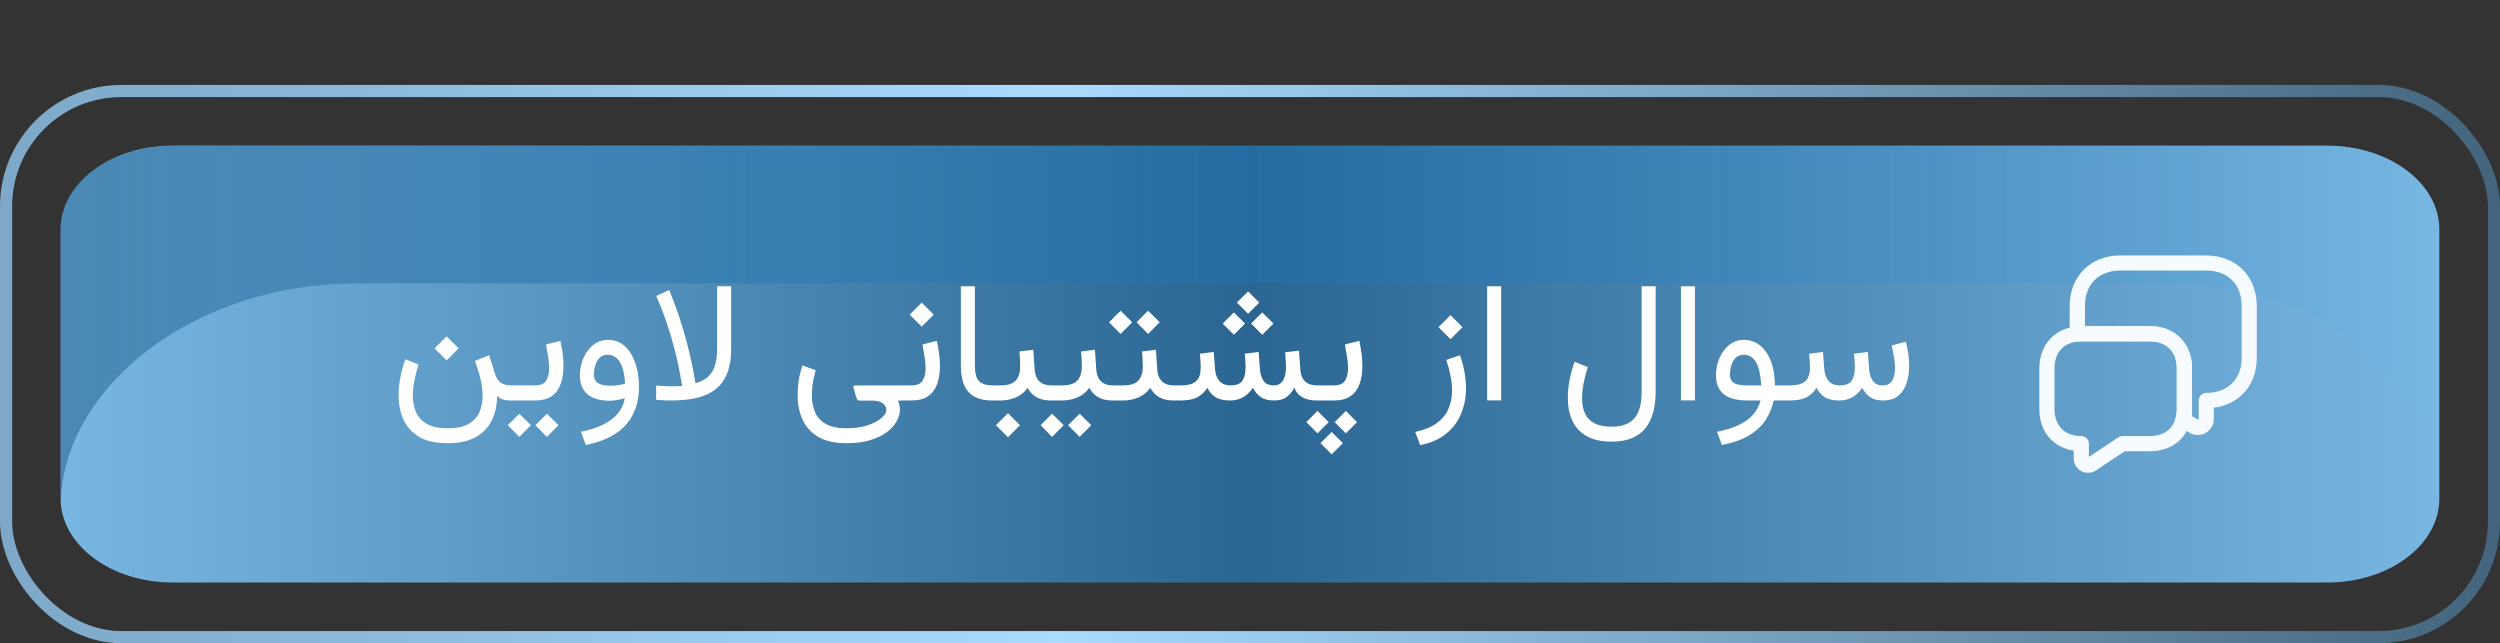 <svg xmlns="http://www.w3.org/2000/svg" width="206" height="53" viewBox="0 0 206 53" fill="none"><rect x="0" y="0" width="206" height="53" fill="#333333" stroke="none"/><path d="M191.759 12H14.241C9.138 12 5 15.091 5 18.905V41.095C5 44.909 9.138 48 14.241 48H191.759C196.862 48 201 44.909 201 41.095V18.905C201 15.091 196.862 12 191.759 12Z" fill="url(#paint0_linear_684_4904)"></path><path style="mix-blend-mode:screen" opacity="0.58" d="M193.679 12.011H14.336C9.183 12.011 5 15.054 5 18.804V40.633C5 40.761 5.015 40.883 5.023 41.006C5.558 31.571 16.24 23.354 29.331 23.354H178.669C191.767 23.354 200.465 31.565 201 41C198.523 41 201.023 40.755 201.023 40.627V19C201.023 15.251 197.154 12.011 192 12.011H193.679Z" fill="url(#paint1_linear_684_4904)"></path><path d="M36.799 27.716L37.79 28.707L36.799 29.698L35.808 28.707L36.799 27.716ZM36.874 35.29C37.635 35.29 38.223 35.165 38.638 34.914C39.057 34.668 39.349 34.342 39.513 33.937C39.681 33.535 39.766 33.105 39.766 32.645C39.766 32.102 39.693 31.567 39.547 31.038C39.401 30.509 39.264 30.076 39.137 29.739L40.306 29.268L40.812 30.867C40.903 31.159 41.051 31.38 41.256 31.53C41.465 31.681 41.757 31.756 42.131 31.756H42.398V33H42.158C41.839 33 41.595 32.97 41.427 32.911C41.263 32.852 41.108 32.752 40.962 32.61C40.957 33.371 40.812 34.046 40.524 34.634C40.237 35.226 39.793 35.689 39.191 36.022C38.594 36.354 37.822 36.52 36.874 36.52C35.89 36.52 35.101 36.34 34.509 35.98C33.921 35.62 33.495 35.14 33.23 34.538C32.971 33.941 32.841 33.285 32.841 32.569C32.841 32.086 32.891 31.592 32.991 31.086C33.092 30.576 33.228 30.079 33.401 29.596L34.488 30.033C34.356 30.453 34.245 30.883 34.153 31.325C34.062 31.767 34.017 32.196 34.017 32.61C34.017 33.102 34.103 33.551 34.276 33.957C34.454 34.363 34.75 34.686 35.165 34.928C35.58 35.169 36.149 35.29 36.874 35.29ZM42.131 31.756H43.163V33H42.131V31.756ZM44.093 33H42.978V31.756H44.079C44.535 31.756 44.842 31.624 45.002 31.359C45.166 31.095 45.248 30.76 45.248 30.355C45.248 30.058 45.221 29.741 45.166 29.404C45.111 29.067 45.052 28.727 44.988 28.386L46.178 28.085C46.255 28.45 46.317 28.807 46.362 29.158C46.408 29.509 46.431 29.844 46.431 30.163C46.431 30.71 46.355 31.198 46.205 31.626C46.055 32.054 45.809 32.392 45.467 32.638C45.125 32.879 44.667 33 44.093 33ZM45.063 34.087L46.02 35.037L45.063 36.001L44.113 35.037L45.063 34.087ZM42.794 34.087L43.751 35.037L42.794 36.001L41.844 35.037L42.794 34.087ZM52.651 31.831C52.651 32.715 52.487 33.483 52.159 34.135C51.836 34.791 51.348 35.329 50.696 35.748C50.049 36.172 49.24 36.477 48.27 36.664L47.866 35.577C48.568 35.44 49.174 35.247 49.685 34.996C50.2 34.745 50.61 34.435 50.915 34.066C51.22 33.702 51.41 33.285 51.482 32.815C51.309 32.87 51.109 32.918 50.881 32.959C50.653 33 50.453 33.02 50.279 33.02C49.459 33.02 48.837 32.845 48.413 32.494C47.994 32.143 47.784 31.612 47.784 30.901C47.784 30.564 47.834 30.227 47.935 29.89C48.039 29.548 48.19 29.236 48.386 28.953C48.586 28.666 48.83 28.436 49.117 28.263C49.404 28.09 49.73 28.003 50.095 28.003C50.528 28.003 50.904 28.11 51.223 28.324C51.546 28.538 51.813 28.828 52.023 29.192C52.232 29.557 52.389 29.967 52.494 30.423C52.599 30.879 52.651 31.348 52.651 31.831ZM50.313 31.783C50.505 31.783 50.703 31.77 50.908 31.742C51.113 31.71 51.314 31.665 51.51 31.605C51.487 31.223 51.439 30.885 51.366 30.594C51.298 30.297 51.204 30.049 51.086 29.849C50.967 29.644 50.824 29.491 50.655 29.391C50.491 29.286 50.3 29.233 50.081 29.233C49.78 29.233 49.546 29.327 49.377 29.514C49.213 29.701 49.097 29.922 49.028 30.177C48.965 30.427 48.933 30.655 48.933 30.86C48.933 31.193 49.047 31.43 49.274 31.571C49.502 31.713 49.849 31.783 50.313 31.783ZM55.235 33C55.048 33 54.857 32.995 54.661 32.986C54.465 32.977 54.267 32.964 54.066 32.945V31.77C54.349 31.788 54.588 31.804 54.784 31.817C54.98 31.826 55.176 31.831 55.372 31.831C55.559 31.831 55.721 31.829 55.857 31.824C55.999 31.82 56.115 31.811 56.206 31.797C56.206 31.797 56.183 31.662 56.138 31.394C56.097 31.125 56.028 30.751 55.933 30.273C55.837 29.794 55.707 29.242 55.543 28.618C55.379 27.989 55.176 27.315 54.935 26.595C54.693 25.875 54.406 25.139 54.073 24.387L55.133 23.895C55.461 24.669 55.746 25.43 55.987 26.178C56.233 26.925 56.441 27.625 56.609 28.276C56.778 28.928 56.912 29.502 57.013 29.999C57.117 30.496 57.193 30.885 57.238 31.168C57.284 31.446 57.307 31.585 57.307 31.585C57.648 31.489 57.954 31.343 58.223 31.148C58.492 30.947 58.703 30.658 58.858 30.279C59.013 29.896 59.091 29.381 59.091 28.734V23.587H60.246V28.755C60.246 29.443 60.166 30.033 60.007 30.525C59.847 31.013 59.62 31.419 59.323 31.742C59.027 32.061 58.672 32.314 58.257 32.501C57.847 32.683 57.386 32.813 56.876 32.891C56.366 32.964 55.819 33 55.235 33ZM69.755 36.52C68.77 36.52 67.982 36.34 67.39 35.98C66.802 35.62 66.376 35.14 66.111 34.538C65.852 33.941 65.722 33.285 65.722 32.569C65.722 32.259 65.745 31.902 65.79 31.496C65.84 31.09 65.952 30.628 66.125 30.108L67.212 30.512C67.08 30.967 66.993 31.371 66.952 31.722C66.916 32.073 66.897 32.369 66.897 32.61C66.897 33.102 66.984 33.551 67.157 33.957C67.33 34.363 67.624 34.686 68.039 34.928C68.458 35.169 69.03 35.29 69.755 35.29C70.439 35.29 71.024 35.206 71.512 35.037C72.004 34.868 72.38 34.668 72.64 34.435C72.904 34.203 73.036 33.991 73.036 33.8C73.036 33.581 72.94 33.394 72.749 33.239C72.562 33.084 72.257 33.007 71.833 33.007H70.821C70.73 33.007 70.664 32.968 70.623 32.891C70.582 32.809 70.543 32.704 70.507 32.576L70.322 31.92C70.318 31.884 70.327 31.849 70.35 31.817C70.372 31.781 70.413 31.763 70.473 31.763H74.267V33.007H73.986C74.055 33.144 74.098 33.273 74.116 33.397C74.139 33.52 74.15 33.647 74.15 33.779C74.15 34.08 74.061 34.39 73.884 34.709C73.711 35.033 73.442 35.331 73.077 35.605C72.717 35.878 72.261 36.099 71.71 36.268C71.159 36.436 70.507 36.52 69.755 36.52ZM75.114 33H74V31.756H75.101C75.556 31.756 75.864 31.624 76.023 31.359C76.188 31.095 76.269 30.76 76.269 30.355C76.269 30.058 76.242 29.741 76.188 29.404C76.133 29.067 76.074 28.727 76.01 28.386L77.199 28.085C77.277 28.45 77.338 28.807 77.384 29.158C77.429 29.509 77.452 29.844 77.452 30.163C77.452 30.71 77.377 31.198 77.227 31.626C77.076 32.054 76.83 32.392 76.488 32.638C76.147 32.879 75.689 33 75.114 33ZM75.948 24.934L76.939 25.925L75.948 26.916L74.957 25.925L75.948 24.934ZM79.175 23.587H80.33V30.122C80.33 30.765 80.449 31.198 80.686 31.421C80.922 31.644 81.28 31.756 81.759 31.756H81.93V33H81.759C80.888 33 80.239 32.77 79.811 32.31C79.387 31.845 79.175 31.113 79.175 30.115V23.587ZM81.649 31.756H81.978V33H81.649V31.756ZM83.058 34.046L84.049 35.037L83.058 36.028L82.066 35.037L83.058 34.046ZM84.001 28.96L85.143 28.823L85.252 30.423C85.27 30.715 85.334 30.961 85.443 31.161C85.553 31.357 85.705 31.505 85.901 31.605C86.102 31.706 86.348 31.756 86.64 31.756H86.783V33H86.626C86.289 33 85.997 32.959 85.751 32.877C85.505 32.795 85.295 32.676 85.122 32.522C84.949 32.367 84.801 32.177 84.678 31.954C84.432 32.314 84.108 32.578 83.707 32.747C83.306 32.916 82.887 33 82.449 33H81.793V31.756H82.449C83.028 31.756 83.44 31.626 83.686 31.366C83.937 31.106 84.062 30.708 84.062 30.17C84.062 29.951 84.056 29.744 84.042 29.548C84.033 29.352 84.019 29.156 84.001 28.96ZM86.496 31.756H87.043V33H86.496V31.756ZM88.964 34.087L89.921 35.037L88.964 36.001L88.014 35.037L88.964 34.087ZM86.694 34.087L87.651 35.037L86.694 36.001L85.744 35.037L86.694 34.087ZM89.08 28.96L90.222 28.823L90.331 30.423C90.349 30.715 90.413 30.961 90.522 31.161C90.632 31.357 90.784 31.505 90.981 31.605C91.181 31.706 91.427 31.756 91.719 31.756H91.862V33H91.705C91.368 33 91.076 32.959 90.83 32.877C90.584 32.795 90.374 32.676 90.201 32.522C90.028 32.367 89.88 32.177 89.757 31.954C89.511 32.314 89.187 32.578 88.786 32.747C88.385 32.916 87.966 33 87.528 33H86.872V31.756H87.528C88.107 31.756 88.519 31.626 88.766 31.366C89.016 31.106 89.142 30.708 89.142 30.17C89.142 29.951 89.135 29.744 89.121 29.548C89.112 29.352 89.098 29.156 89.08 28.96ZM91.596 31.756H92.081V33H91.596V31.756ZM94.603 25.604L95.561 26.554L94.603 27.518L93.653 26.554L94.603 25.604ZM92.334 25.604L93.291 26.554L92.334 27.518L91.384 26.554L92.334 25.604ZM94.105 28.96L95.246 28.823L95.356 30.423C95.374 30.715 95.438 30.961 95.547 31.161C95.656 31.357 95.809 31.505 96.005 31.605C96.205 31.706 96.451 31.756 96.743 31.756H96.887V33H96.73C96.392 33 96.101 32.959 95.855 32.877C95.608 32.795 95.399 32.676 95.226 32.522C95.052 32.367 94.904 32.177 94.781 31.954C94.535 32.314 94.212 32.578 93.811 32.747C93.409 32.916 92.99 33 92.553 33H91.897V31.756H92.553C93.132 31.756 93.544 31.626 93.79 31.366C94.041 31.106 94.166 30.708 94.166 30.17C94.166 29.951 94.159 29.744 94.145 29.548C94.136 29.352 94.123 29.156 94.105 28.96ZM102.841 24.011L103.764 24.934L102.841 25.856L101.918 24.934L102.841 24.011ZM104.01 25.74L104.933 26.663L104.01 27.586L103.087 26.663L104.01 25.74ZM101.672 25.74L102.595 26.663L101.672 27.586L100.749 26.663L101.672 25.74ZM104.96 33C104.522 33 104.169 32.909 103.9 32.727C103.632 32.544 103.413 32.287 103.244 31.954C102.989 32.323 102.704 32.59 102.39 32.754C102.08 32.918 101.743 33 101.378 33C100.854 33 100.448 32.911 100.161 32.733C99.879 32.551 99.653 32.291 99.484 31.954C99.27 32.291 98.997 32.551 98.664 32.733C98.331 32.911 97.857 33 97.242 33H96.613V31.756H97.256C97.648 31.756 97.967 31.71 98.213 31.619C98.459 31.523 98.641 31.366 98.76 31.148C98.878 30.929 98.938 30.628 98.938 30.245C98.938 30.163 98.935 30.074 98.931 29.979C98.926 29.883 98.919 29.769 98.91 29.637C98.901 29.5 98.887 29.336 98.869 29.145L100.011 29.001L100.12 30.43C100.147 30.812 100.264 31.129 100.469 31.38C100.678 31.631 100.986 31.756 101.392 31.756C101.875 31.756 102.203 31.626 102.376 31.366C102.549 31.106 102.636 30.733 102.636 30.245C102.636 30.163 102.633 30.074 102.629 29.979C102.624 29.883 102.618 29.769 102.608 29.637C102.599 29.5 102.586 29.336 102.567 29.145L103.709 29.001L103.818 30.43C103.841 30.799 103.939 31.113 104.112 31.373C104.285 31.628 104.566 31.756 104.953 31.756C105.181 31.756 105.368 31.699 105.514 31.585C105.664 31.466 105.776 31.296 105.849 31.072C105.926 30.849 105.965 30.573 105.965 30.245C105.965 30.081 105.958 29.91 105.944 29.732C105.935 29.555 105.919 29.32 105.896 29.028L107.038 28.892L107.147 30.43C107.175 30.867 107.302 31.198 107.53 31.421C107.763 31.644 108.086 31.756 108.501 31.756H108.706V33H108.515C108.036 33 107.637 32.913 107.318 32.74C106.999 32.562 106.781 32.298 106.662 31.947C106.471 32.285 106.25 32.544 105.999 32.727C105.753 32.909 105.407 33 104.96 33ZM108.426 31.756H108.973V33H108.426V31.756ZM109.731 35.591L110.654 36.514L109.731 37.437L108.809 36.514L109.731 35.591ZM110.9 33.861L111.823 34.784L110.9 35.707L109.978 34.784L110.9 33.861ZM108.562 33.861L109.485 34.784L108.562 35.707L107.64 34.784L108.562 33.861ZM109.923 33H108.809V31.756H109.909C110.365 31.756 110.673 31.624 110.832 31.359C110.996 31.095 111.078 30.76 111.078 30.355C111.078 30.058 111.051 29.741 110.996 29.404C110.941 29.067 110.882 28.727 110.818 28.386L112.008 28.085C112.085 28.45 112.147 28.807 112.192 29.158C112.238 29.509 112.261 29.844 112.261 30.163C112.261 30.71 112.186 31.198 112.035 31.626C111.885 32.054 111.639 32.392 111.297 32.638C110.955 32.879 110.497 33 109.923 33ZM119.521 25.966L120.512 26.957L119.521 27.948L118.529 26.957L119.521 25.966ZM117.019 36.678L116.615 35.591C117.358 35.431 117.951 35.188 118.393 34.859C118.835 34.536 119.154 34.146 119.35 33.69C119.55 33.235 119.65 32.731 119.65 32.18C119.65 31.792 119.607 31.387 119.521 30.963C119.438 30.535 119.322 30.099 119.172 29.657L120.307 29.274C120.466 29.73 120.587 30.186 120.669 30.642C120.756 31.097 120.799 31.542 120.799 31.975C120.799 32.736 120.664 33.44 120.396 34.087C120.131 34.739 119.719 35.29 119.158 35.741C118.602 36.197 117.889 36.509 117.019 36.678ZM123.697 23.587V32.993H122.542V23.587H123.697ZM136.426 32.207C136.426 33.169 136.287 33.957 136.009 34.572C135.735 35.192 135.33 35.65 134.792 35.946C134.259 36.242 133.598 36.391 132.81 36.391C131.962 36.391 131.271 36.238 130.738 35.933C130.205 35.632 129.813 35.21 129.562 34.668C129.312 34.126 129.187 33.497 129.187 32.781C129.187 32.298 129.237 31.804 129.337 31.298C129.437 30.787 129.574 30.291 129.747 29.808L130.834 30.245C130.702 30.664 130.59 31.095 130.499 31.537C130.408 31.979 130.362 32.408 130.362 32.822C130.362 33.315 130.444 33.734 130.608 34.08C130.772 34.431 131.032 34.698 131.388 34.88C131.748 35.067 132.222 35.16 132.81 35.16C133.356 35.16 133.812 35.062 134.177 34.866C134.541 34.67 134.815 34.363 134.997 33.943C135.179 33.529 135.271 32.991 135.271 32.33V23.587H136.426V32.207ZM139.666 23.587V32.993H138.511V23.587H139.666ZM143.699 28.003C144.055 28.003 144.385 28.083 144.69 28.242C144.996 28.402 145.265 28.641 145.497 28.96C145.729 29.274 145.912 29.666 146.044 30.136C146.176 30.601 146.247 31.141 146.256 31.756H147.083V33H146.146C146.046 33.524 145.846 34.03 145.545 34.518C145.249 35.01 144.807 35.443 144.219 35.816C143.631 36.195 142.852 36.477 141.881 36.664L141.478 35.577C142.166 35.445 142.756 35.263 143.248 35.03C143.745 34.798 144.144 34.513 144.444 34.176C144.75 33.839 144.957 33.447 145.066 33H143.986C143.12 33 142.471 32.827 142.038 32.48C141.61 32.13 141.396 31.603 141.396 30.901C141.396 30.564 141.446 30.227 141.546 29.89C141.651 29.548 141.801 29.236 141.997 28.953C142.198 28.666 142.439 28.436 142.722 28.263C143.009 28.09 143.335 28.003 143.699 28.003ZM143.918 31.756H145.128C145.101 31.318 145.05 30.94 144.978 30.621C144.905 30.302 144.809 30.04 144.69 29.835C144.572 29.63 144.428 29.48 144.26 29.384C144.091 29.284 143.897 29.233 143.679 29.233C143.387 29.233 143.157 29.327 142.988 29.514C142.824 29.701 142.708 29.922 142.64 30.177C142.576 30.427 142.544 30.655 142.544 30.86C142.544 31.179 142.651 31.41 142.865 31.551C143.084 31.688 143.435 31.756 143.918 31.756ZM151.581 33C151.057 33 150.651 32.911 150.364 32.733C150.082 32.551 149.856 32.291 149.688 31.954C149.473 32.291 149.2 32.551 148.867 32.733C148.535 32.911 148.061 33 147.445 33H146.816V31.756H147.459C147.851 31.756 148.17 31.71 148.416 31.619C148.662 31.523 148.844 31.366 148.963 31.148C149.081 30.929 149.141 30.628 149.141 30.245C149.141 30.163 149.138 30.074 149.134 29.979C149.129 29.883 149.122 29.769 149.113 29.637C149.104 29.5 149.09 29.336 149.072 29.145L150.214 29.001L150.323 30.43C150.351 30.812 150.467 31.129 150.672 31.38C150.882 31.631 151.189 31.756 151.595 31.756C152.078 31.756 152.406 31.626 152.579 31.366C152.752 31.106 152.839 30.733 152.839 30.245C152.839 30.163 152.837 30.074 152.832 29.979C152.827 29.883 152.821 29.769 152.812 29.637C152.802 29.5 152.789 29.336 152.771 29.145L153.912 29.001L154.021 30.43C154.044 30.799 154.142 31.113 154.315 31.373C154.489 31.628 154.769 31.756 155.156 31.756C155.407 31.756 155.603 31.692 155.744 31.564C155.89 31.432 155.993 31.259 156.052 31.045C156.116 30.826 156.147 30.591 156.147 30.341C156.147 30.113 156.132 29.883 156.1 29.65C156.068 29.418 156.031 29.199 155.99 28.994C155.949 28.785 155.91 28.609 155.874 28.468L157.043 28.153C157.125 28.459 157.191 28.785 157.241 29.131C157.291 29.473 157.316 29.814 157.316 30.156C157.316 30.648 157.248 31.111 157.111 31.544C156.975 31.977 156.749 32.328 156.435 32.597C156.125 32.861 155.701 32.995 155.163 33C154.726 33 154.372 32.909 154.104 32.727C153.835 32.544 153.616 32.287 153.447 31.954C153.192 32.323 152.907 32.59 152.593 32.754C152.283 32.918 151.946 33 151.581 33Z" fill="white"></path><path d="M181.083 35.842C180.825 35.842 180.566 35.767 180.341 35.617L179.542 35.092C179.317 34.942 179.208 34.658 179.283 34.4C179.342 34.208 179.367 33.983 179.367 33.733V30.342C179.367 28.983 178.517 28.133 177.158 28.133H171.5C171.4 28.133 171.308 28.142 171.217 28.15C171.042 28.158 170.875 28.1 170.742 27.983C170.608 27.867 170.542 27.7 170.542 27.525V25.217C170.542 22.767 172.258 21.05 174.708 21.05L181.792 21.05C184.242 21.05 185.958 22.767 185.958 25.217V29.467C185.958 30.675 185.55 31.742 184.8 32.475C184.2 33.083 183.367 33.475 182.417 33.592V34.517C182.417 35.017 182.141 35.467 181.708 35.7C181.508 35.792 181.291 35.842 181.083 35.842ZM180.583 34.275L181.125 34.583C181.175 34.558 181.175 34.517 181.175 34.508V33C181.175 32.658 181.458 32.375 181.8 32.375C182.675 32.375 183.417 32.1 183.925 31.583C184.45 31.067 184.717 30.333 184.717 29.458V25.208C184.717 23.433 183.575 22.292 181.8 22.292H174.716C172.941 22.292 171.8 23.433 171.8 25.208V26.875H177.167C179.2 26.875 180.625 28.3 180.625 30.333V33.725C180.617 33.917 180.608 34.1 180.583 34.275Z" fill="#F6FBFF"></path><path d="M172.058 38.958C171.875 38.958 171.683 38.917 171.508 38.825C171.117 38.617 170.875 38.217 170.875 37.767V37.133C170.141 37.017 169.492 36.708 169.008 36.225C168.375 35.592 168.042 34.725 168.042 33.725V30.333C168.042 28.45 169.275 27.067 171.108 26.892C171.241 26.883 171.366 26.875 171.5 26.875H177.158C179.192 26.875 180.617 28.3 180.617 30.333V33.725C180.617 34.092 180.575 34.433 180.483 34.742C180.108 36.242 178.833 37.183 177.158 37.183H175.083L172.725 38.75C172.525 38.892 172.292 38.958 172.058 38.958ZM171.5 28.125C171.4 28.125 171.308 28.133 171.217 28.142C170.017 28.25 169.292 29.075 169.292 30.333V33.725C169.292 34.392 169.5 34.95 169.892 35.342C170.275 35.725 170.833 35.933 171.5 35.933C171.841 35.933 172.125 36.217 172.125 36.558V37.65L174.542 36.042C174.642 35.975 174.767 35.933 174.892 35.933H177.158C178.258 35.933 179.033 35.383 179.275 34.417C179.333 34.208 179.367 33.975 179.367 33.725V30.333C179.367 28.975 178.517 28.125 177.158 28.125H171.5Z" fill="#F6FBFF"></path><rect x="0.5" y="7.5" width="205" height="45" rx="9.5" stroke="url(#paint2_linear_684_4904)"></rect><defs><linearGradient id="paint0_linear_684_4904" x1="5" y1="30" x2="201" y2="30" gradientUnits="userSpaceOnUse"><stop stop-color="#79B7E2"></stop><stop offset="0.5" stop-color="#2A6691"></stop><stop offset="1" stop-color="#79B7E2"></stop></linearGradient><linearGradient id="paint1_linear_684_4904" x1="4" y1="29.503" x2="202.015" y2="29.503" gradientUnits="userSpaceOnUse"><stop stop-color="#2A6691"></stop><stop offset="1" stop-color="#0294FB" stop-opacity="0"></stop></linearGradient><linearGradient id="paint2_linear_684_4904" x1="-20.276" y1="32.556" x2="206" y2="32.556" gradientUnits="userSpaceOnUse"><stop stop-color="#739CBA"></stop><stop offset="0.475" stop-color="#A8DBFF"></stop><stop offset="1" stop-color="#43647C"></stop></linearGradient></defs></svg>